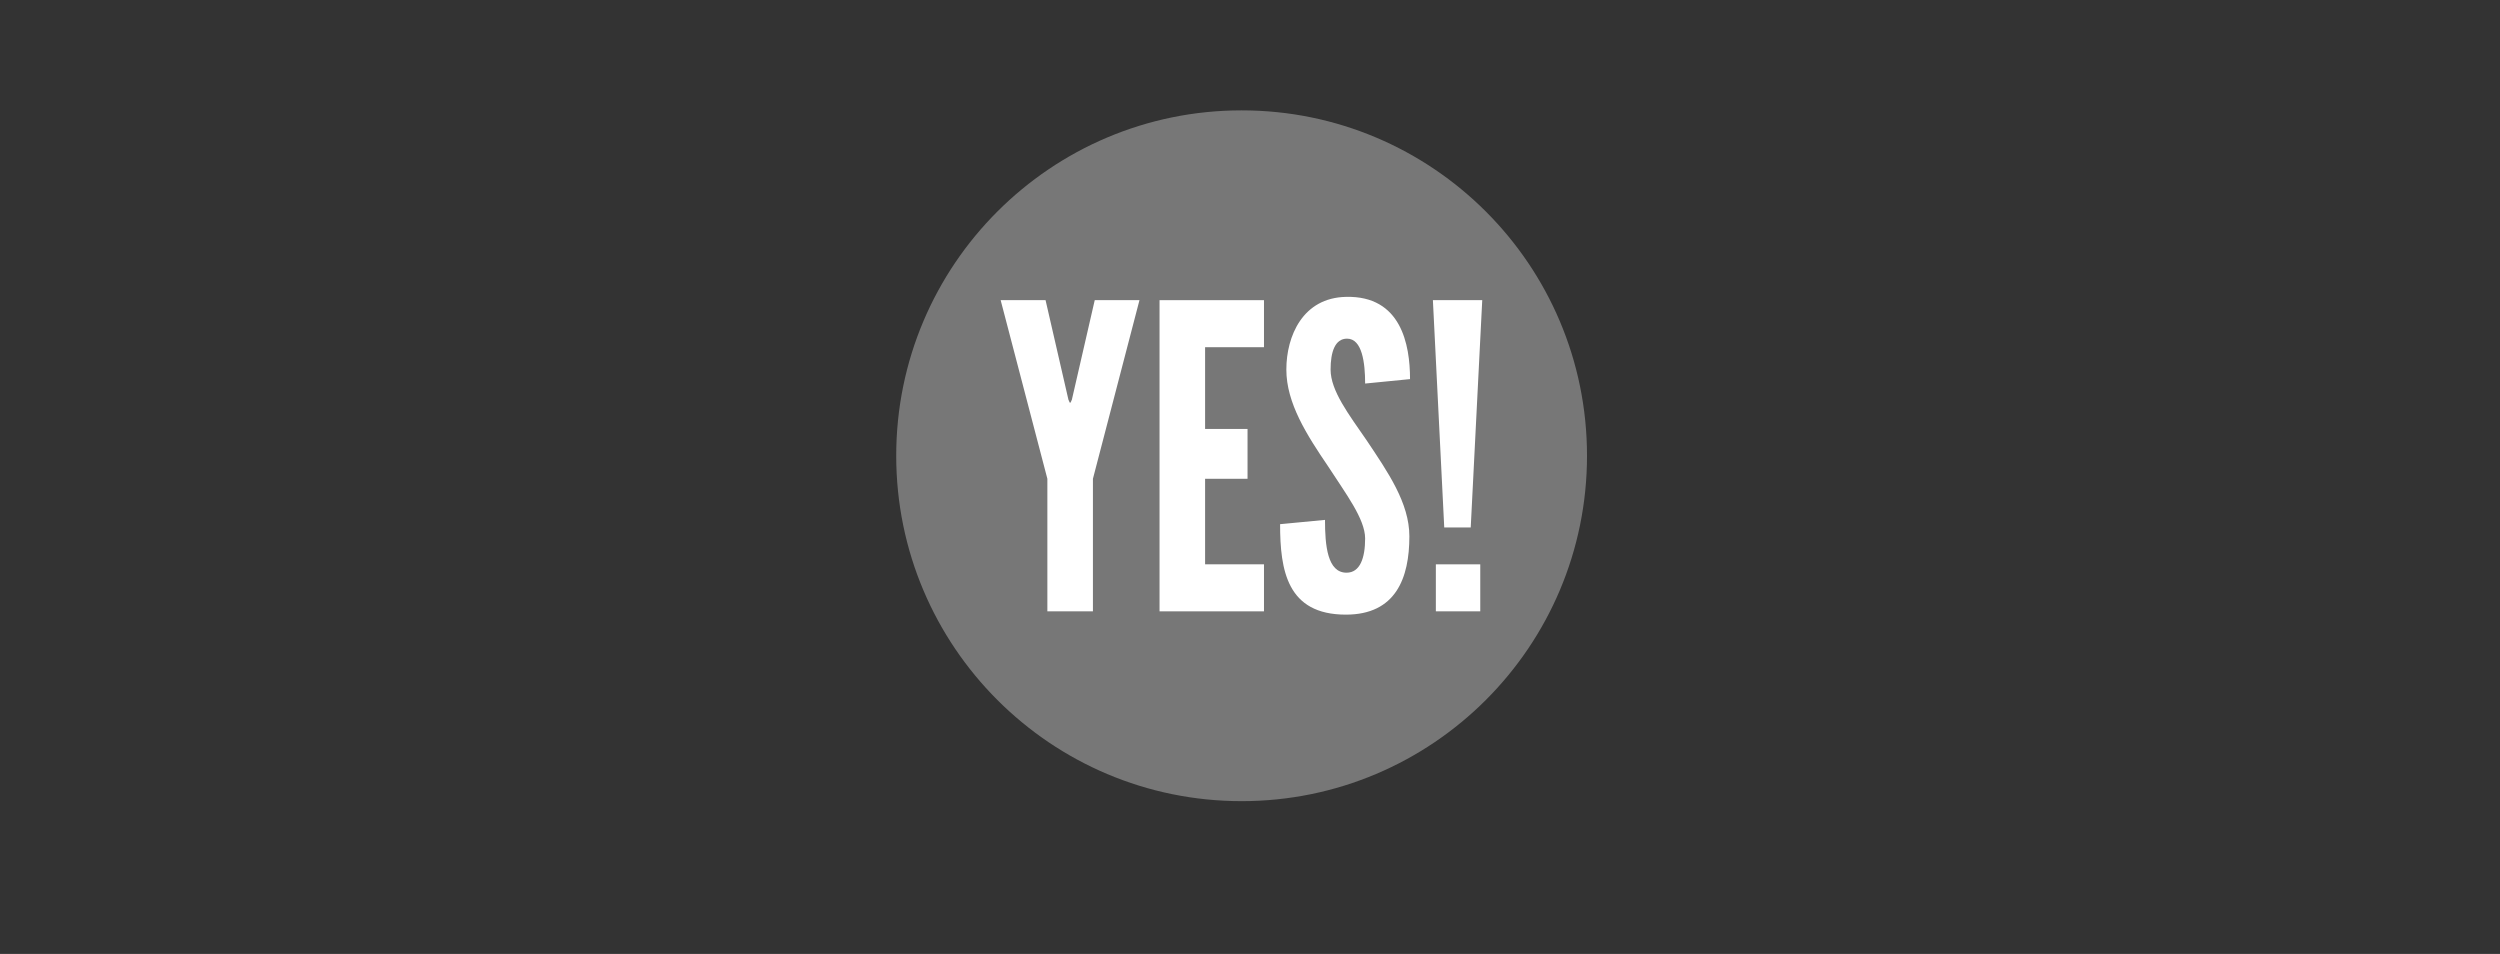 <?xml version="1.0" encoding="UTF-8"?> <svg xmlns="http://www.w3.org/2000/svg" viewBox="0 0 152 58"><rect x="0" y="0" width="152" height="58" fill="#333333" stroke="none"/><defs><style>.cls-1{fill:#777;}.cls-2{fill:#fff;}</style></defs><g id="Capa_2" data-name="Capa 2"><circle class="cls-1" cx="75.49" cy="27.71" r="21"></circle><polygon class="cls-2" points="64.96 24.3 65.04 24.48 65.09 24.48 65.17 24.3 66.56 18.25 69.28 18.25 66.45 29.11 66.45 37.17 63.68 37.17 63.68 29.11 60.84 18.25 63.57 18.25 64.96 24.3"></polygon><polygon class="cls-2" points="70.5 18.25 76.85 18.25 76.85 21.11 73.27 21.11 73.27 26.08 75.85 26.08 75.85 29.11 73.27 29.11 73.27 34.31 76.85 34.31 76.85 37.17 70.5 37.17 70.5 18.25"></polygon><path class="cls-2" d="M81.84,18.05c3.35-.08,3.89,2.9,3.89,5L83,23.32c0-1.26-.18-2.73-1.1-2.73-.73,0-1,.8-1,1.88,0,1.29,1.11,2.73,2.19,4.3,1.29,1.93,2.6,3.81,2.6,5.84,0,2.53-.82,4.76-3.86,4.76-3.58,0-4-2.7-4-5.5l2.73-.26c0,1.57.15,3.21,1.31,3.21.82,0,1.13-.89,1.13-2.08S81.81,30,80.76,28.37c-1.31-1.93-2.55-3.86-2.55-5.9s1-4.37,3.63-4.42"></path><path class="cls-2" d="M87.12,18.25h3l-.7,13.82H87.81Zm.15,16.06H90v2.86h-2.7V34.31"></path></g></svg> 